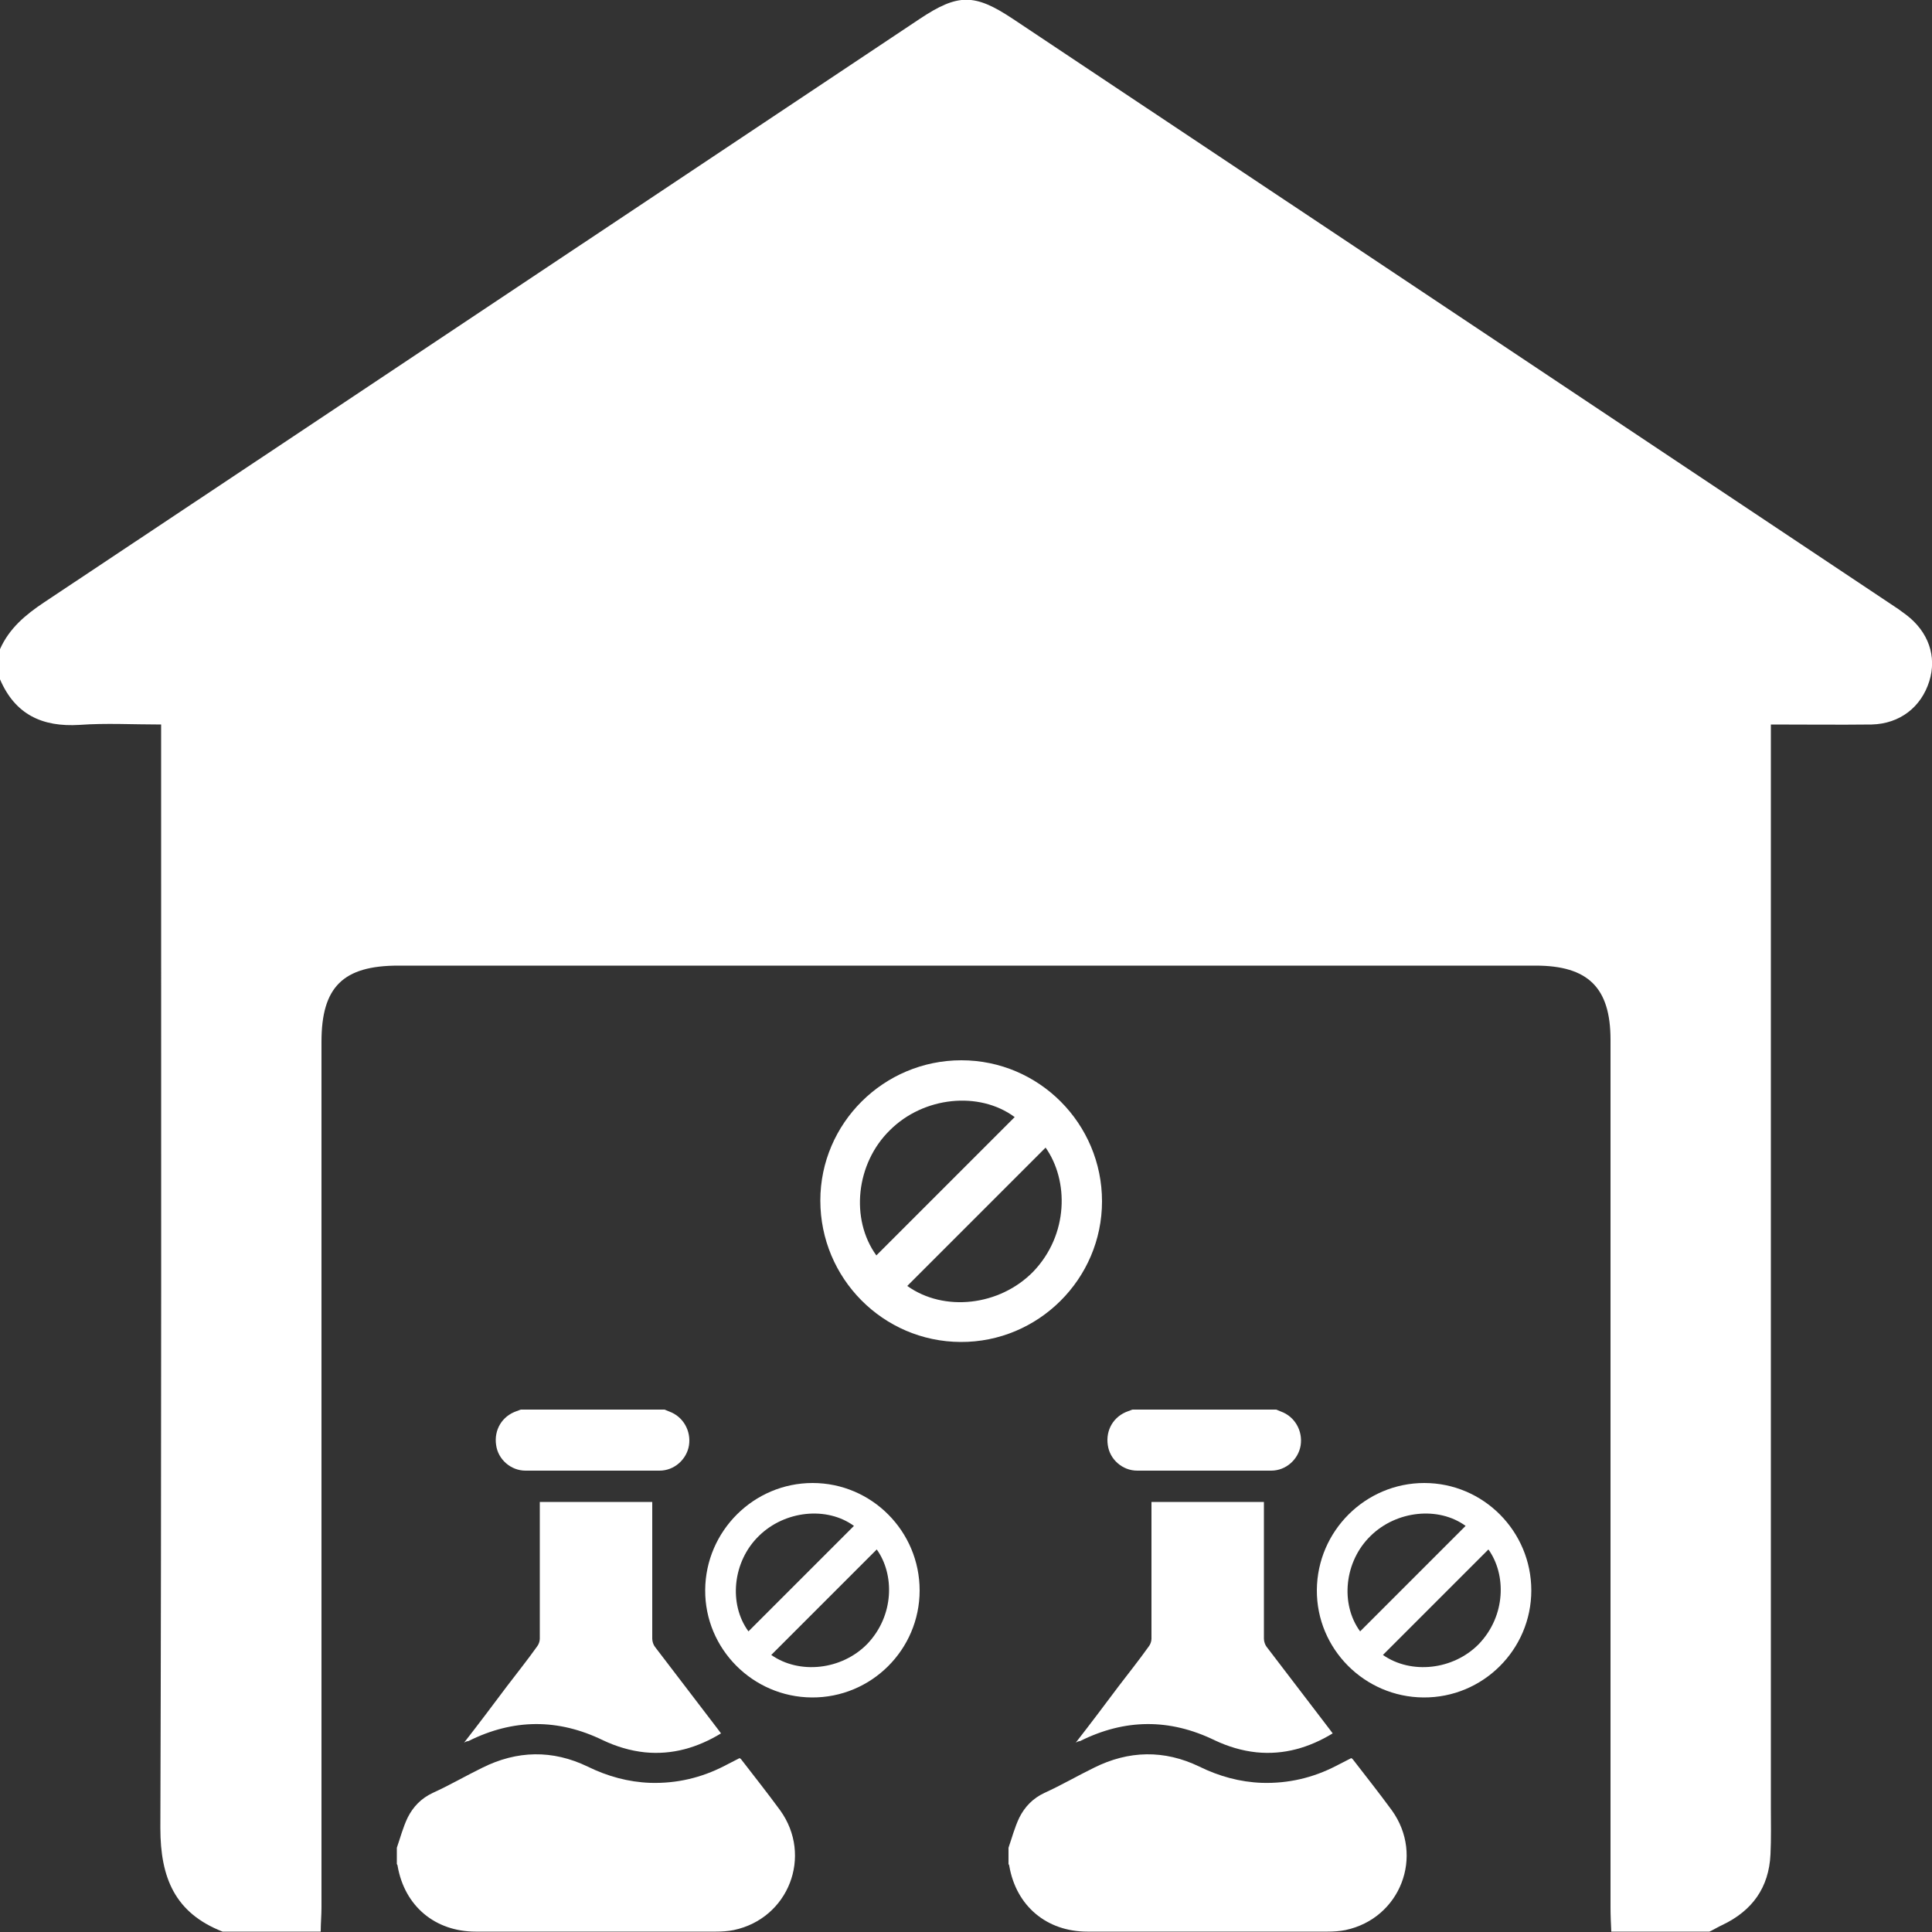 <svg xmlns="http://www.w3.org/2000/svg" xmlns:xlink="http://www.w3.org/1999/xlink" id="Capa_1" x="0px" y="0px" viewBox="0 0 500 500" style="enable-background:new 0 0 500 500;" xml:space="preserve"><rect x="0" y="0" width="500" height="500" fill="#333333" stroke="none"/><style type="text/css">	.st0{fill:#FFFFFF;}</style><g>	<path class="st0" d="M0,175.8c0-2.6,0-5.2,0-7.8c2.4-5.4,6.6-8.9,11.4-12.1C87,105.6,162.5,55.2,238,4.9c9.9-6.6,14.2-6.6,24-0.1  c30.2,20.1,60.3,40.2,90.5,60.3c45.6,30.4,91.2,60.8,136.8,91.2c1.4,0.9,2.7,1.8,4,2.8c5.8,4.4,8,10.8,6,17.2  c-2.1,6.7-7.6,11-14.9,11.2c-8.6,0.1-17.1,0-26.1,0c0,2.7,0,4.8,0,6.9c0,91.1,0,182.2,0,273.3c0,4.1,0.1,8.1-0.1,12.2  c-0.4,8.6-4.7,14.6-12.5,18.3c-1.1,0.5-2.2,1.2-3.3,1.7c-8.5,0-16.9,0-25.4,0c-0.1-2.1-0.2-4.2-0.2-6.3c0-74.8,0-149.6,0-224.5  c0-13.5-5.8-19.2-19.4-19.2c-98.1,0-196.2,0-294.3,0c-14.3,0-19.9,5.5-19.9,19.7c0,74.7,0,149.3,0,224c0,2.1-0.2,4.2-0.2,6.3  c-8.5,0-16.9,0-25.4,0c-12.3-4.8-16.1-13.9-16.1-26.8c0.3-93,0.2-186.1,0.2-279.1c0-2.1,0-4.1,0-6.5c-7.5,0-14.3-0.4-21.1,0.1  C10.9,188.2,3.9,184.9,0,175.8z"></path>	<g>		<path class="st0" d="M102.7,478.2c0.9-2.6,1.6-5.3,2.8-7.8c1.4-2.8,3.5-5,6.5-6.4c4.4-2,8.5-4.4,12.8-6.5c9-4.5,18.2-4.7,27.3-0.3   c5.1,2.5,10.5,4,16.2,4.2c6.8,0.2,13.2-1.3,19.2-4.4c1.3-0.7,2.6-1.3,3.9-2c0.2,0.1,0.3,0.2,0.4,0.3c3.4,4.4,6.8,8.7,10.1,13.2   c8.5,11.8,2.2,28-12,31c-1.5,0.3-3.1,0.4-4.6,0.4c-20.7,0-41.5,0-62.2,0c-10.5,0-18.4-6.6-20.2-17c0-0.2-0.1-0.3-0.2-0.5   C102.7,481.1,102.7,479.7,102.7,478.2z"></path>		<path class="st0" d="M172,364.8c0.4,0.2,0.8,0.3,1.2,0.5c3.6,1.3,5.7,5,5.1,8.8c-0.6,3.6-3.8,6.5-7.6,6.5c-11.6,0-23.2,0-34.7,0   c-3.8,0-7.1-2.9-7.6-6.6c-0.6-3.9,1.5-7.5,5.3-8.8c0.4-0.1,0.7-0.3,1.1-0.4C147.1,364.8,159.5,364.8,172,364.8z"></path>		<path class="st0" d="M120.1,451c3.9-5,7.5-9.8,11.1-14.6c2.6-3.4,5.3-6.8,7.8-10.3c0.4-0.5,0.7-1.3,0.7-2c0-11.3,0-22.5,0-33.8   c0-0.5,0-1,0-1.6c9.7,0,19.3,0,29.1,0c0,0.5,0,1.1,0,1.6c0,11.3,0,22.5,0,33.8c0,0.7,0.3,1.6,0.7,2.1c5.4,7.1,10.8,14.1,16.2,21.2   c0.3,0.4,0.6,0.8,0.9,1.2c-6.1,3.7-12.6,5.6-19.7,4.9c-3.8-0.4-7.4-1.5-10.8-3.1c-11.7-5.7-23.3-5.6-34.9,0.2   C120.9,450.6,120.6,450.7,120.1,451z"></path>		<path class="st0" d="M210.3,383.8c15.3,0,27.7,12.5,27.7,27.8c0,15.3-12.5,27.8-27.9,27.7c-15.3-0.1-27.7-12.6-27.6-27.8   C182.6,396.2,195.1,383.8,210.3,383.8z M193.7,422.2c9.1-9.1,18.2-18.2,27.3-27.3c-7-5.1-17.9-4-24.6,2.6   C189.6,404.1,188.5,415.1,193.7,422.2z M226.9,401c-9.1,9.1-18.2,18.2-27.3,27.3c7.3,5.1,18.2,3.9,24.8-2.8   C231.5,418.1,231.5,407.4,226.9,401z"></path>	</g>	<path class="st0" d="M248.8,274.4c20.1,0,36.4,16.4,36.4,36.5c0,20.1-16.5,36.5-36.6,36.4c-20.1-0.1-36.3-16.5-36.3-36.6  C212.3,290.7,228.7,274.4,248.8,274.4z M226.8,324.9c12-12,23.9-23.9,35.8-35.8c-9.2-6.8-23.6-5.3-32.3,3.4  C221.5,301.1,220,315.5,226.8,324.9z M270.6,297c-11.9,11.9-23.9,23.9-35.8,35.8c9.5,6.8,23.9,5.2,32.6-3.7  C276.6,319.5,276.6,305.5,270.6,297z"></path>	<g>		<path class="st0" d="M261,478.2c0.9-2.6,1.6-5.3,2.8-7.8c1.4-2.8,3.5-5,6.5-6.4c4.4-2,8.5-4.4,12.8-6.5c9-4.5,18.2-4.7,27.3-0.3   c5.1,2.5,10.5,4,16.2,4.2c6.8,0.2,13.2-1.3,19.2-4.4c1.3-0.7,2.6-1.3,3.9-2c0.2,0.1,0.3,0.2,0.4,0.3c3.4,4.4,6.8,8.7,10.1,13.2   c8.5,11.8,2.2,28-12,31c-1.5,0.3-3.1,0.4-4.6,0.4c-20.7,0-41.5,0-62.2,0c-10.5,0-18.4-6.6-20.2-17c0-0.2-0.1-0.3-0.2-0.5   C261,481.1,261,479.7,261,478.2z"></path>		<path class="st0" d="M330.3,364.8c0.4,0.2,0.8,0.3,1.2,0.5c3.6,1.3,5.7,5,5.1,8.8c-0.6,3.6-3.8,6.5-7.6,6.5c-11.6,0-23.2,0-34.7,0   c-3.8,0-7.1-2.9-7.6-6.6c-0.6-3.9,1.5-7.5,5.3-8.8c0.4-0.1,0.7-0.3,1.1-0.4C305.4,364.8,317.8,364.8,330.3,364.8z"></path>		<path class="st0" d="M278.4,451c3.9-5,7.5-9.8,11.1-14.6c2.6-3.4,5.3-6.8,7.8-10.3c0.4-0.5,0.7-1.3,0.7-2c0-11.3,0-22.5,0-33.8   c0-0.5,0-1,0-1.6c9.7,0,19.3,0,29.1,0c0,0.5,0,1.1,0,1.6c0,11.3,0,22.5,0,33.8c0,0.7,0.3,1.6,0.7,2.1c5.4,7.1,10.8,14.1,16.2,21.2   c0.3,0.4,0.6,0.8,0.9,1.2c-6.1,3.7-12.6,5.6-19.7,4.9c-3.8-0.4-7.4-1.5-10.8-3.1c-11.7-5.7-23.3-5.6-34.9,0.2   C279.2,450.6,278.9,450.7,278.4,451z"></path>		<path class="st0" d="M368.6,383.8c15.3,0,27.7,12.5,27.7,27.8c0,15.3-12.5,27.8-27.9,27.7c-15.3-0.1-27.7-12.6-27.6-27.8   C340.9,396.2,353.4,383.8,368.6,383.8z M352,422.2c9.1-9.1,18.2-18.2,27.3-27.3c-7-5.1-17.9-4-24.6,2.6   C347.9,404.1,346.8,415.1,352,422.2z M385.2,401c-9.1,9.1-18.2,18.2-27.3,27.3c7.3,5.1,18.2,3.9,24.8-2.8   C389.8,418.1,389.8,407.4,385.2,401z"></path>	</g></g></svg>